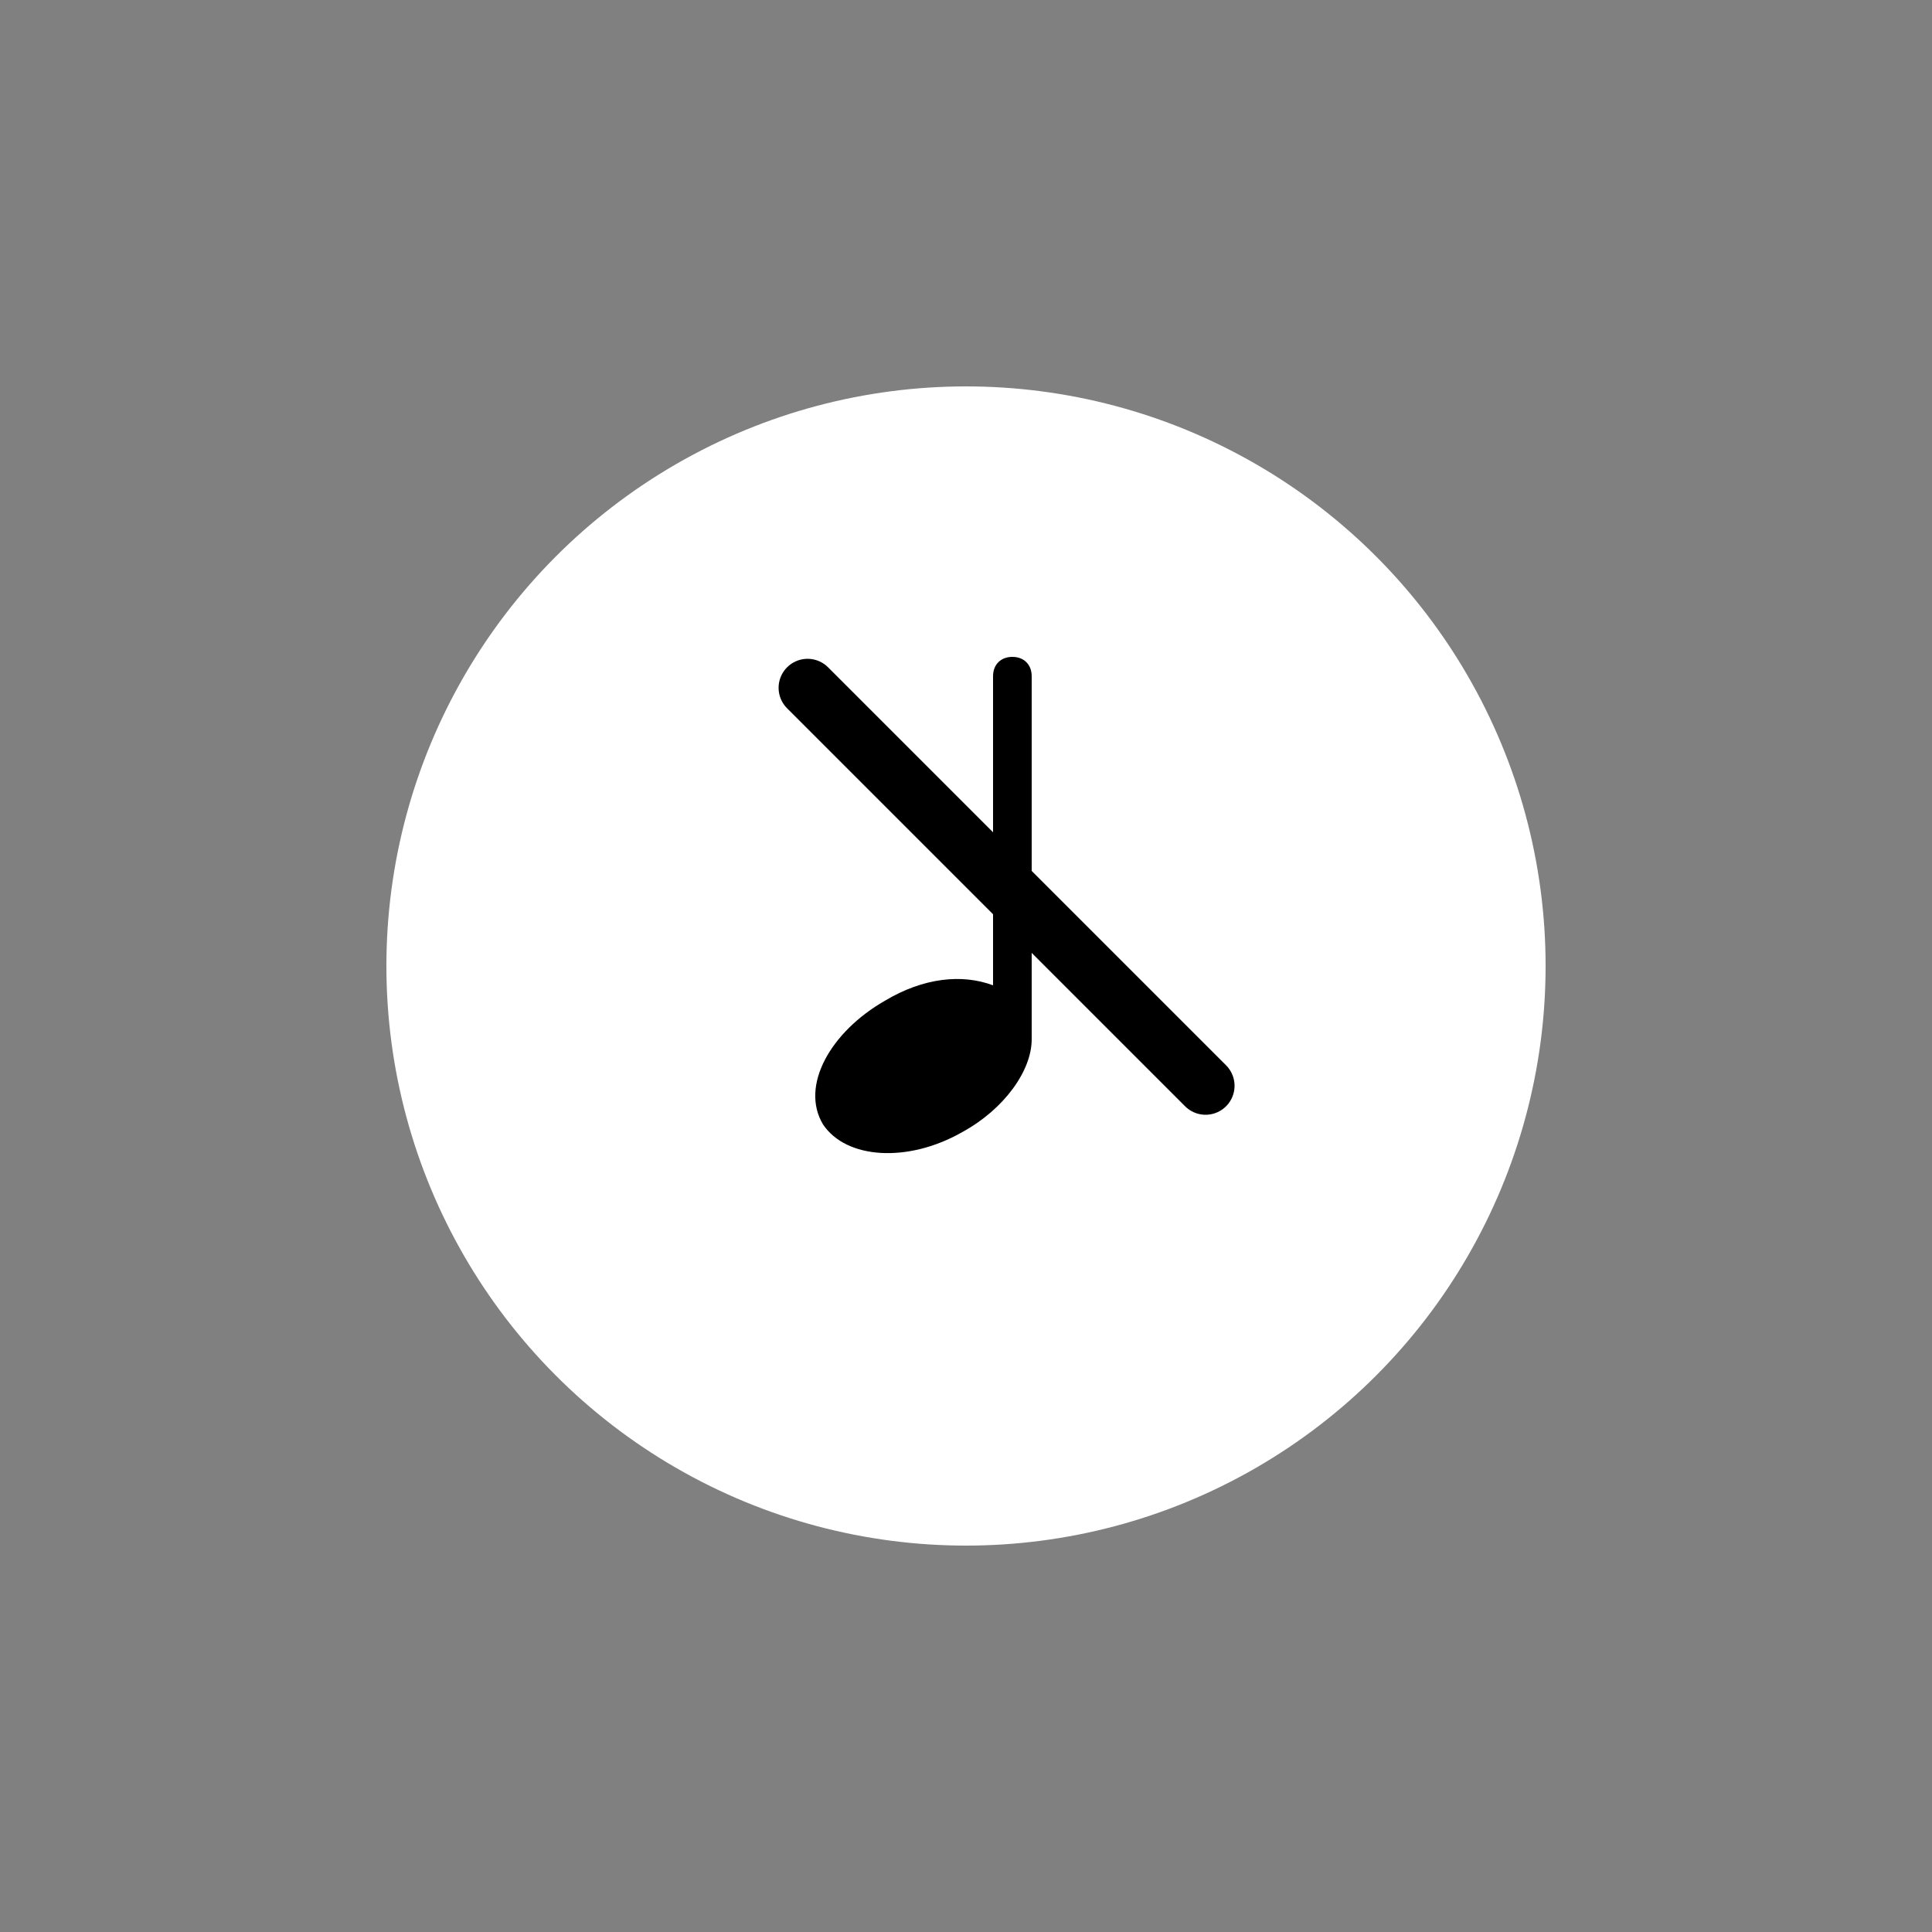 <?xml version="1.0" encoding="utf-8"?>
<!-- Generator: Adobe Illustrator 27.4.0, SVG Export Plug-In . SVG Version: 6.00 Build 0)  -->
<svg version="1.1" id="Lager_1" xmlns="http://www.w3.org/2000/svg" xmlns:xlink="http://www.w3.org/1999/xlink" x="0px" y="0px"
	 viewBox="0 0 50 50" style="enable-background:new 0 0 50 50;" xml:space="preserve">
<rect x="0" y="0" width="50" height="50" fill="#808080" stroke="none"/>
<style type="text/css">
	.st0{fill:#FFFFFF;}
	.st1{fill:none;stroke:#000000;stroke-width:1.5;stroke-linecap:round;stroke-linejoin:round;stroke-miterlimit:10;}
</style>
<g>
	<circle class="st0" cx="25" cy="25" r="15"/>
</g>
<path d="M26.7,26.6c0,0,0,0.1,0,0.1c0,0.1,0,0.2,0,0.2c0,0.8-0.7,1.8-1.8,2.4c-1.4,0.8-3,0.7-3.6-0.2c-0.6-1,0.2-2.4,1.6-3.2
	c1-0.6,2-0.7,2.8-0.4v-8c0-0.3,0.2-0.5,0.5-0.5c0.3,0,0.5,0.2,0.5,0.5V26.6z"/>
<line class="st1" x1="20.9" y1="17.8" x2="31.2" y2="28.1"/>
</svg>

